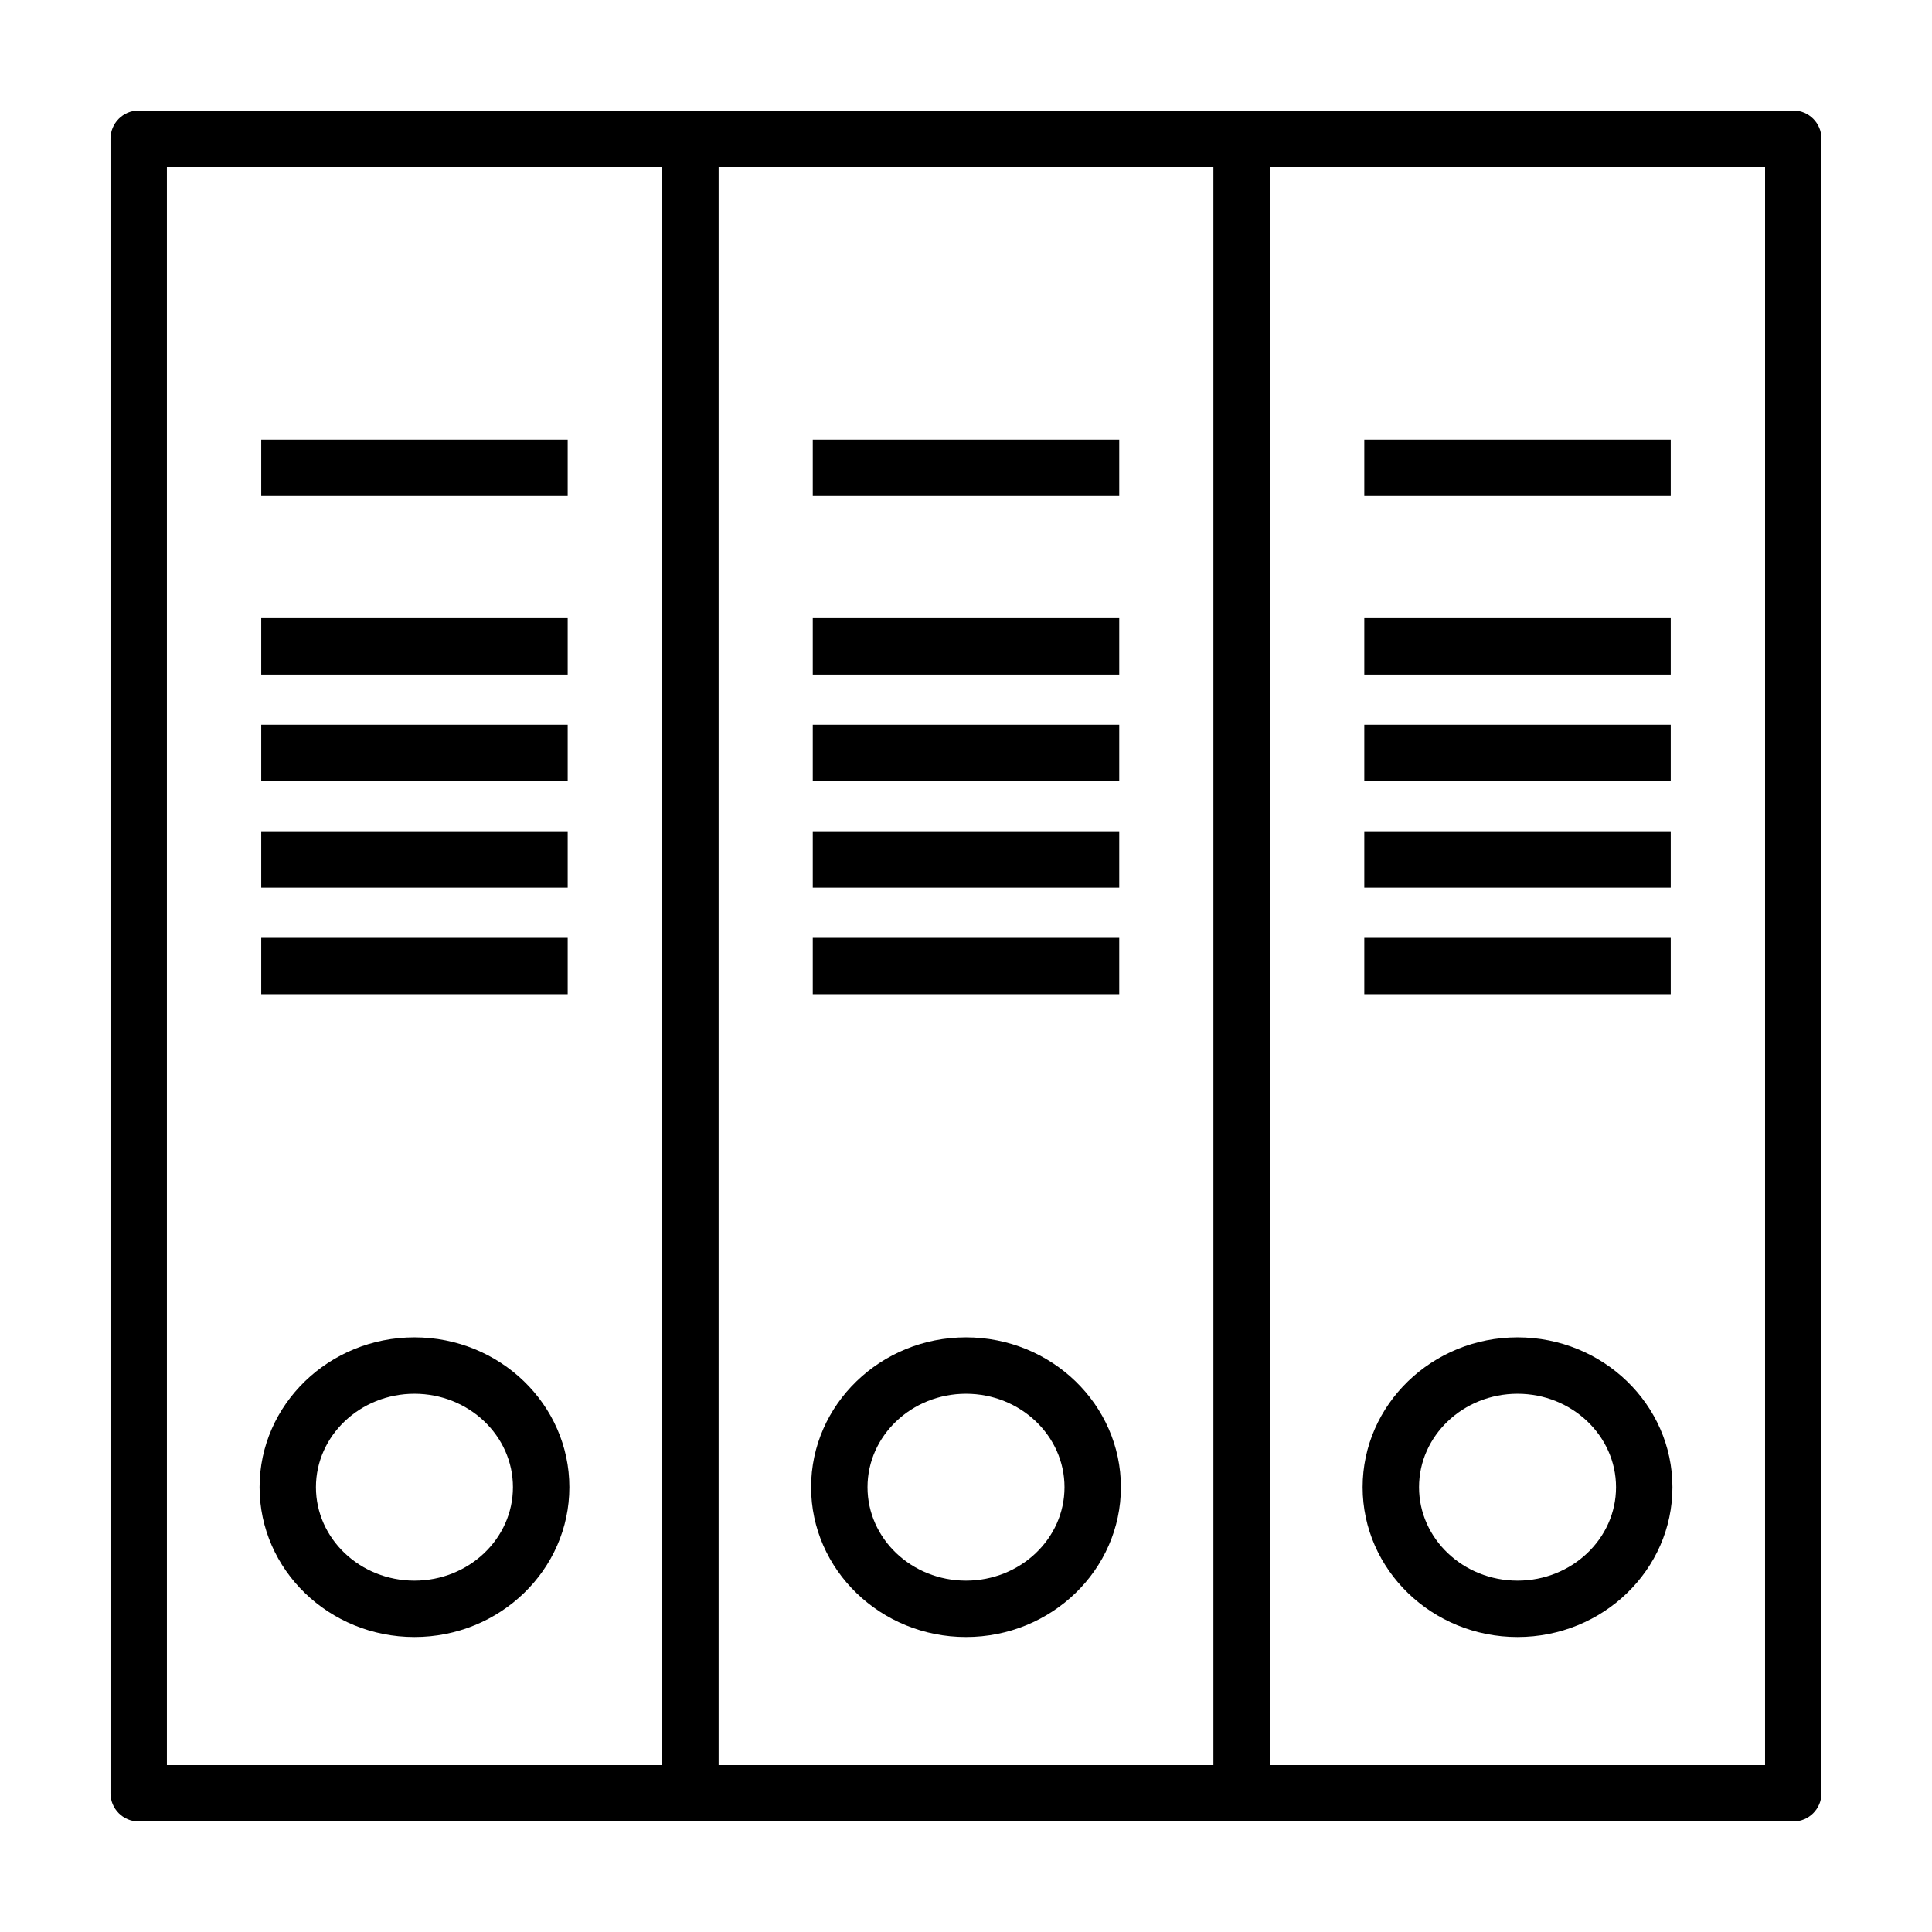 <?xml version="1.0" encoding="UTF-8"?>
<!-- The Best Svg Icon site in the world: iconSvg.co, Visit us! https://iconsvg.co -->
<svg fill="#000000" width="800px" height="800px" version="1.1" viewBox="144 144 512 512" xmlns="http://www.w3.org/2000/svg">
 <g>
  <path d="m619.24 626.71h-146.16c-4.125 0-7.477-3.344-7.477-7.473v-438.48c-0.008-4.129 3.348-7.477 7.477-7.477h146.16c4.125 0 7.469 3.348 7.469 7.477v438.48c0 4.129-3.344 7.473-7.469 7.473zm-138.69-14.945h131.21l0.004-423.53h-131.21z"/>
  <path d="m546.16 577.83c-22.637 0-41.051-17.809-41.051-39.707 0-21.902 18.414-39.711 41.051-39.711 22.637 0 41.055 17.809 41.055 39.711 0 21.898-18.422 39.707-41.055 39.707zm0-64.469c-14.391 0-26.102 11.113-26.102 24.762 0 13.652 11.707 24.762 26.102 24.762 14.395 0 26.105-11.109 26.105-24.762-0.004-13.645-11.719-24.762-26.105-24.762z"/>
  <path d="m505.55 260.49h81.211v14.949h-81.211z"/>
  <path d="m505.55 307.82h81.211v14.953h-81.211z"/>
  <path d="m505.55 336.06h81.211v14.949h-81.211z"/>
  <path d="m505.55 364.29h81.211v14.949h-81.211z"/>
  <path d="m505.55 392.53h81.211v14.941h-81.211z"/>
  <path d="m473.08 626.71h-146.17c-4.125 0-7.473-3.344-7.473-7.473l0.004-438.48c0-4.129 3.344-7.477 7.469-7.477h146.16c4.133 0 7.473 3.352 7.473 7.477v438.48c0 4.129-3.34 7.473-7.469 7.473zm-138.68-14.945h131.22l-0.004-423.53h-131.21z"/>
  <path d="m400 577.83c-22.633 0-41.051-17.809-41.051-39.707 0-21.902 18.418-39.711 41.051-39.711s41.051 17.809 41.051 39.711c0 21.898-18.422 39.707-41.051 39.707zm0-64.469c-14.395 0-26.102 11.113-26.102 24.762 0 13.652 11.703 24.762 26.102 24.762s26.105-11.109 26.105-24.762c0-13.645-11.715-24.762-26.105-24.762z"/>
  <path d="m359.39 260.49h81.219v14.949h-81.219z"/>
  <path d="m359.39 307.82h81.219v14.953h-81.219z"/>
  <path d="m359.39 336.06h81.219v14.949h-81.219z"/>
  <path d="m359.39 364.29h81.219v14.949h-81.219z"/>
  <path d="m359.39 392.53h81.219v14.941h-81.219z"/>
  <path d="m326.91 626.71h-146.16c-4.125 0-7.469-3.344-7.469-7.469v-438.48c0-4.129 3.344-7.477 7.469-7.477h146.16c4.133 0 7.477 3.352 7.477 7.477v438.48c0.008 4.129-3.344 7.473-7.477 7.473zm-138.68-14.945h131.22v-423.53h-131.22z"/>
  <path d="m253.83 577.83c-22.633 0-41.039-17.809-41.039-39.707 0-21.902 18.41-39.711 41.039-39.711 22.641 0 41.055 17.809 41.055 39.711 0.008 21.898-18.414 39.707-41.055 39.707zm0-64.469c-14.383 0-26.102 11.113-26.102 24.762 0 13.652 11.715 24.762 26.102 24.762 14.398 0 26.105-11.109 26.105-24.762 0.004-13.645-11.699-24.762-26.105-24.762z"/>
  <path d="m213.23 260.49h81.211v14.949h-81.211z"/>
  <path d="m213.23 307.82h81.211v14.953h-81.211z"/>
  <path d="m213.23 336.06h81.211v14.949h-81.211z"/>
  <path d="m213.23 364.29h81.211v14.949h-81.211z"/>
  <path d="m213.23 392.53h81.211v14.941h-81.211z"/>
 </g>
</svg>